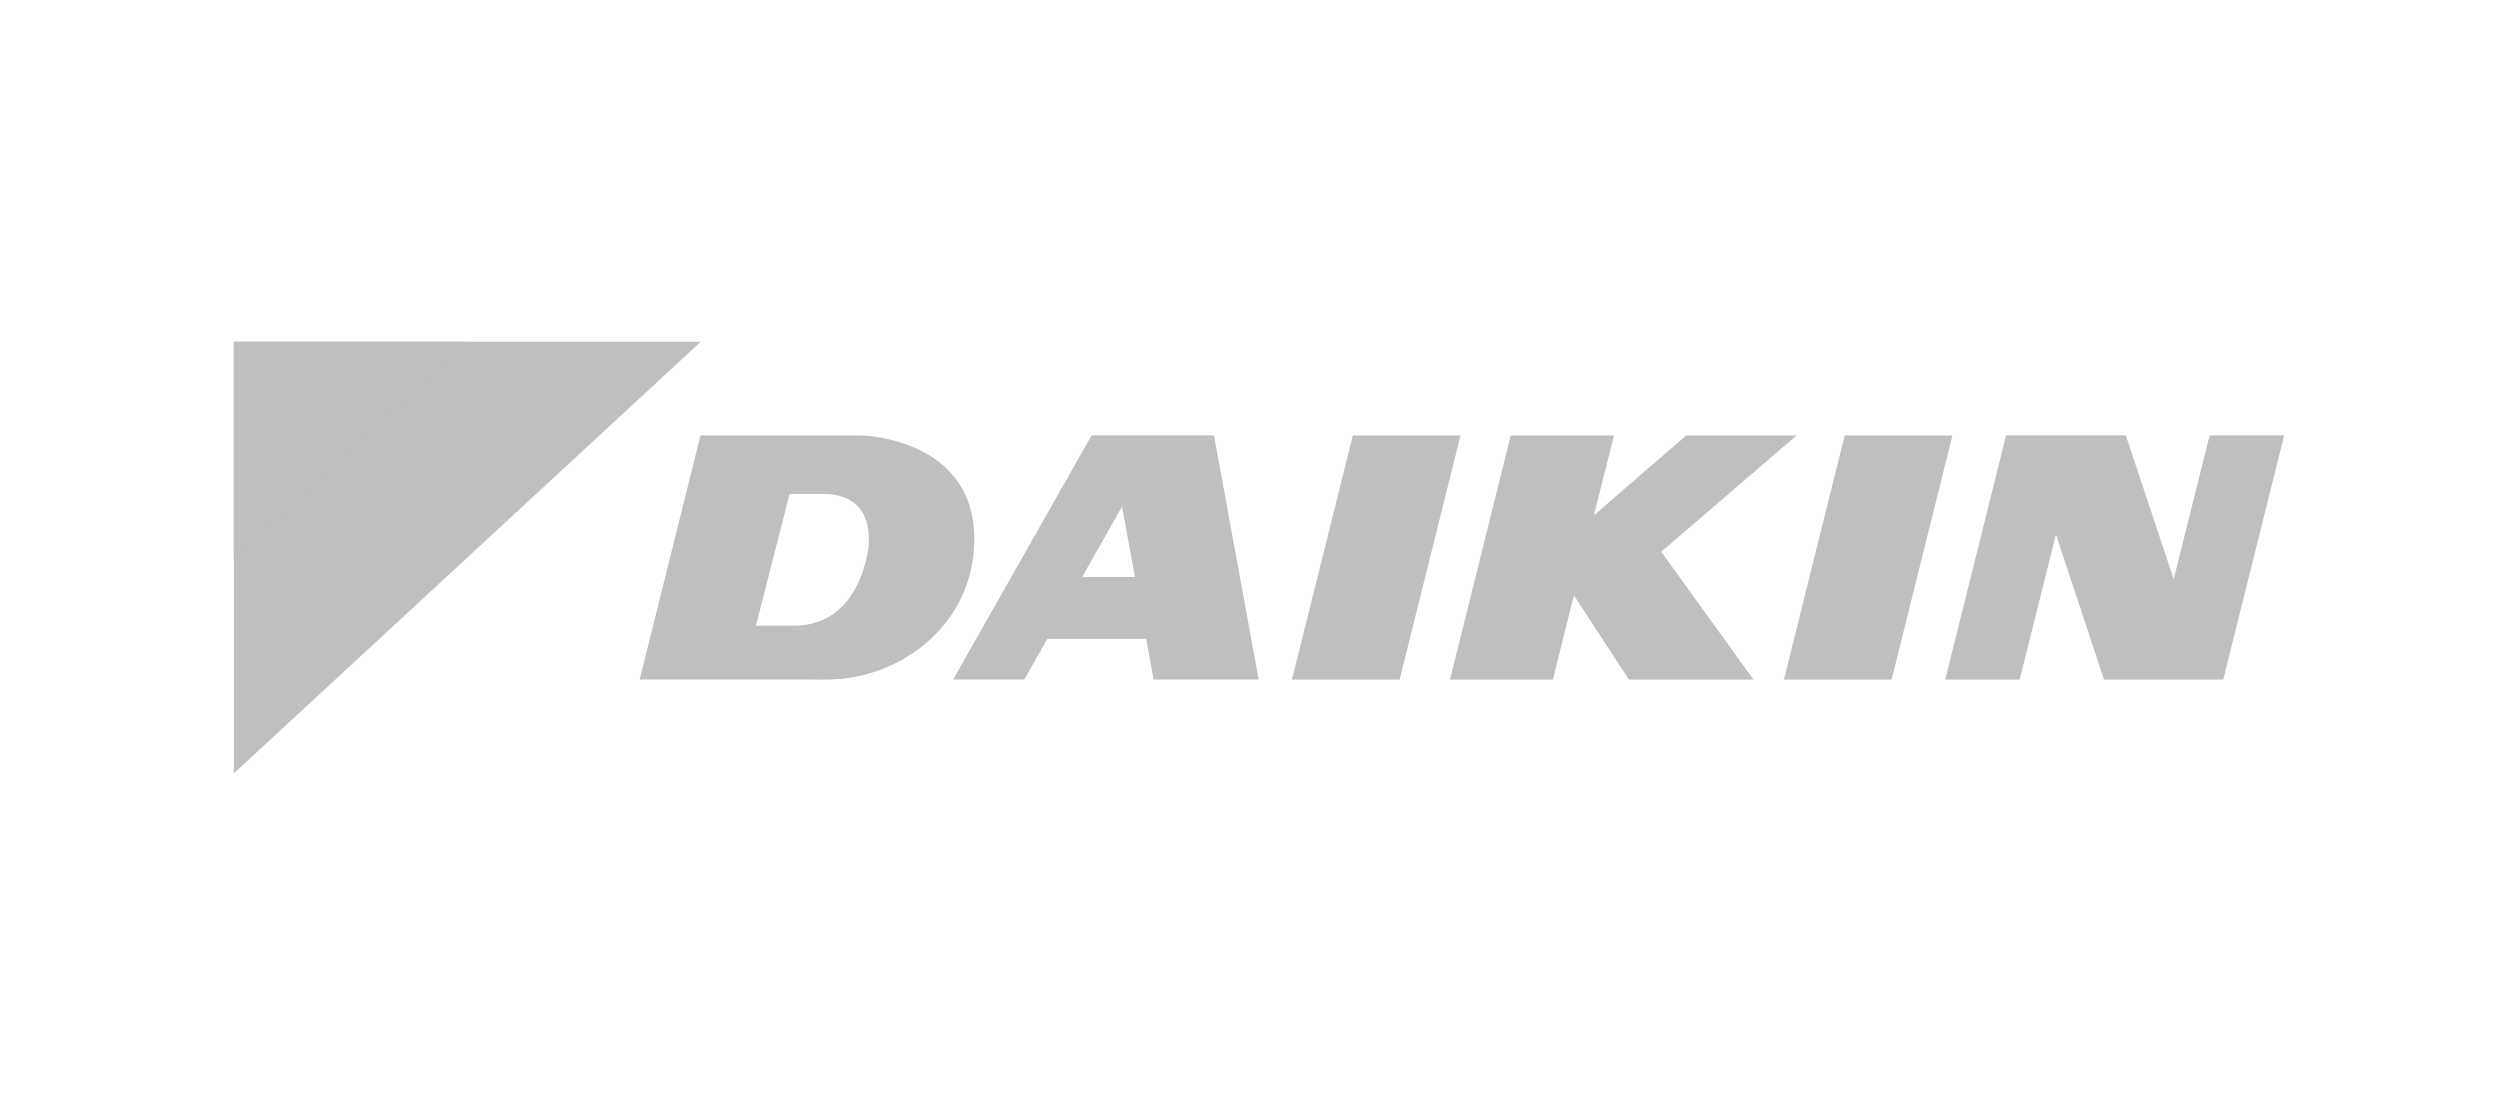 <?xml version="1.0" encoding="UTF-8"?>
<svg width="139px" height="62px" viewBox="0 0 139 62" version="1.1" xmlns="http://www.w3.org/2000/svg" xmlns:xlink="http://www.w3.org/1999/xlink">
    <title>Artboard 3</title>
    <g id="Artboard" stroke="none" stroke-width="1" fill="none" fill-rule="evenodd">
        <g id="DAIKIN_logo" transform="translate(13, 19)" fill="#BFBFBF" fill-rule="nonzero">
            <g id="g53028" transform="translate(12.983, 12) scale(-1, 1) rotate(-180) translate(-12.983, -12) translate(0.001, 0)">
                <polyline id="path53030" points="25.964 24 0 24 0 0 25.964 24"></polyline>
            </g>
            <g id="g53032" transform="translate(6.49, 6.003) scale(-1, 1) rotate(-180) translate(-6.49, -6.003) ">
                <polyline id="path53034" points="12.98 12.006 0 12.006 0 0 12.98 12.006"></polyline>
            </g>
            <g id="g53036" transform="translate(63.518, 11.998) scale(-1, 1) rotate(-180) translate(-63.518, -11.998) translate(58.831, 5.209)">
                <polyline id="path53038" points="3.389 13.577 0 0 5.988 0 9.375 13.577 3.389 13.577"></polyline>
            </g>
            <g id="g53040" transform="translate(48.487, 11.996) scale(-1, 1) rotate(-180) translate(-48.487, -11.996) translate(39.991, 5.208)">
                <path d="M8.553,5.706 L7.18,5.706 L9.394,9.623 L10.112,5.706 L8.553,5.706 Z M7.701,13.576 L-1.02150786e-14,0 L3.96,0 L5.239,2.263 L10.737,2.263 L11.147,0 L16.992,0 L14.507,13.576 L7.701,13.576" id="path53042"></path>
            </g>
            <g id="g53044" transform="translate(90.871, 11.998) scale(-1, 1) rotate(-180) translate(-90.871, -11.998) translate(86.187, 5.209)">
                <polyline id="path53046" points="3.38 13.577 0 0 5.987 0 9.368 13.577 3.38 13.577"></polyline>
            </g>
            <g id="g53048" transform="translate(77.256, 11.998) scale(-1, 1) rotate(-180) translate(-77.256, -11.998) translate(67.62, 5.209)">
                <polyline id="path53050" points="19.271 13.577 13.135 13.577 7.999 9.136 9.12 13.577 3.38 13.577 0 0 5.721 0 6.89 4.687 9.949 0 16.875 0 11.746 7.11 19.271 13.577"></polyline>
            </g>
            <g id="g53052" transform="translate(31.87, 11.998) scale(-1, 1) rotate(-180) translate(-31.87, -11.998) translate(22.567, 5.211)">
                <path d="M12.725,7.407 C12.725,7.407 12.336,2.997 8.586,2.997 L6.464,2.997 L8.333,10.32 L10.259,10.32 C10.948,10.316 12.942,10.136 12.725,7.407 Z M12.421,13.57 L10.873,13.575 L3.38,13.575 L0,0.004 L7.44,0.004 L10.383,0 C14.527,0 18.606,3.091 18.606,7.825 C18.606,13.395 12.421,13.57 12.421,13.57" id="path53054"></path>
            </g>
            <g id="g53056" transform="translate(104.578, 11.997) scale(-1, 1) rotate(-180) translate(-104.578, -11.997) translate(95.155, 5.207)">
                <polyline id="path53058" points="14.7 13.579 12.703 5.584 10.042 13.579 3.383 13.579 3.94583367e-15 0 4.141 0 6.157 8.065 8.826 0 15.457 0 18.845 13.579 14.7 13.579"></polyline>
            </g>
        </g>
    </g>
</svg>